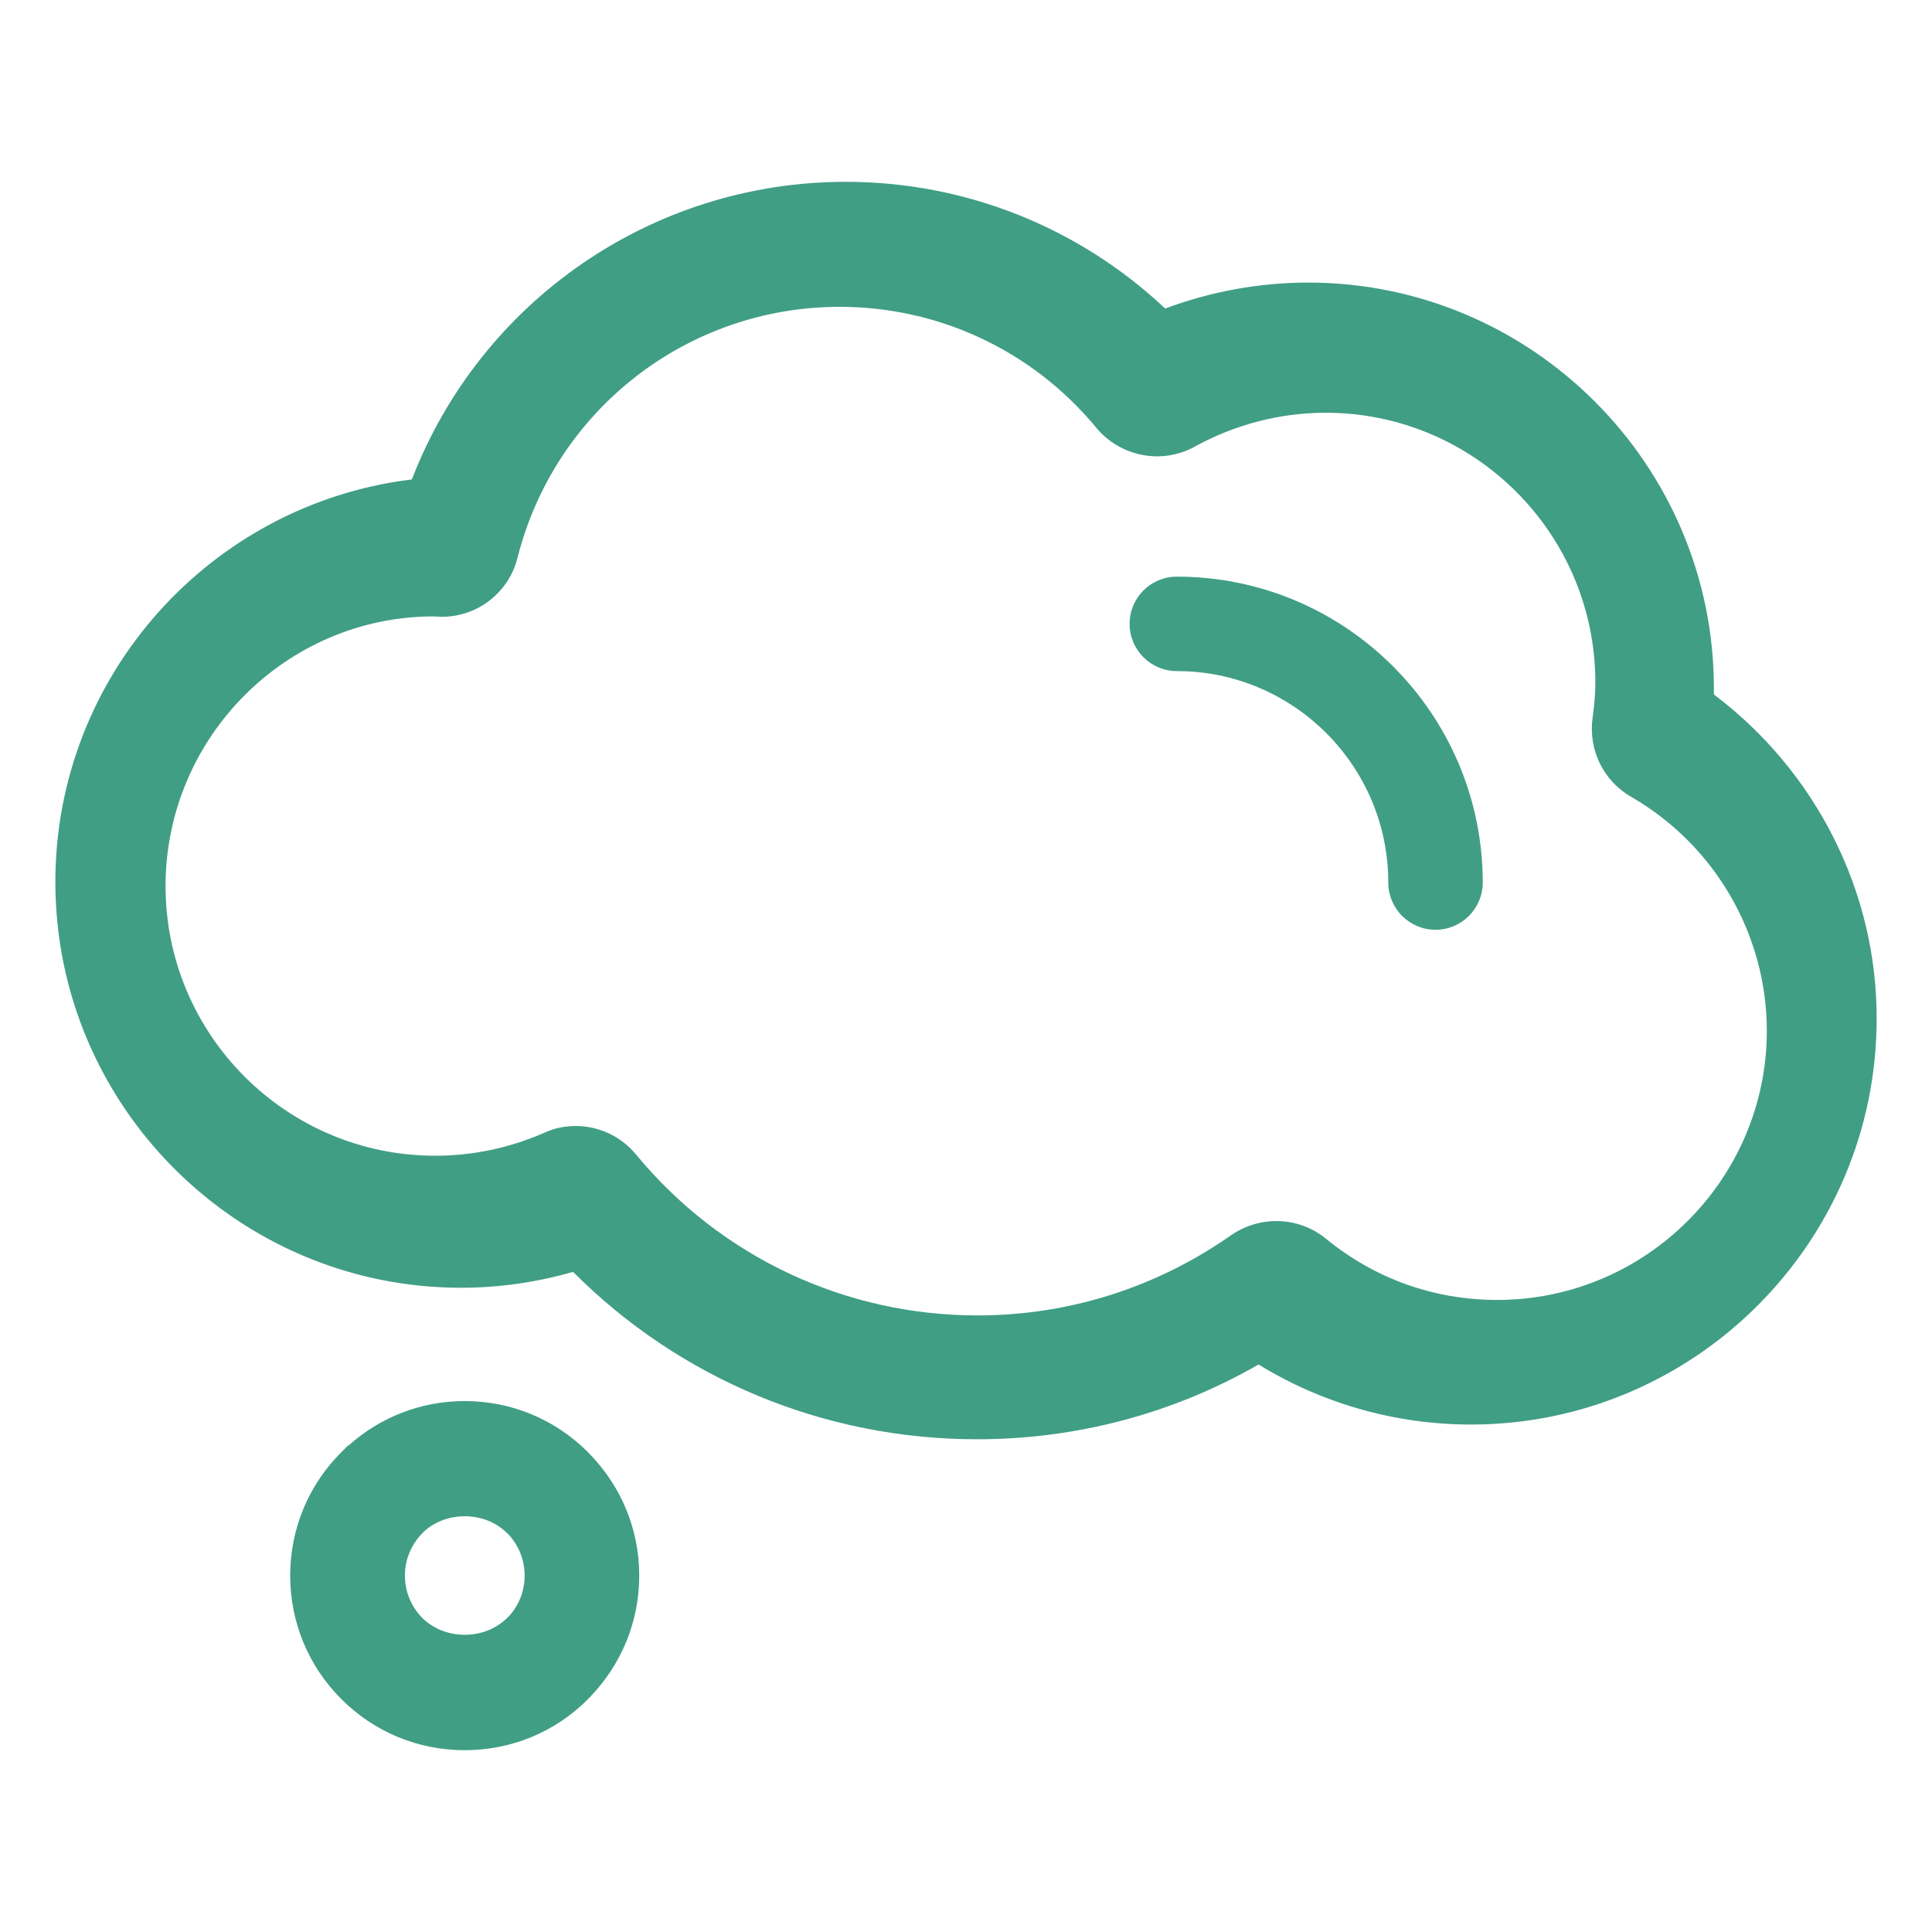 <svg xmlns="http://www.w3.org/2000/svg" id="Layer_1" viewBox="0 0 300 300"><defs><style> .st0 { fill: #409e85; } </style></defs><path class="st0" d="M91.758,263.374v-.016c4.838-5.066,7.501-11.69,7.501-18.704,0-7.128-2.76-13.85-7.761-18.948l-.195-.211c-5.131-5.131-11.934-7.94-19.143-7.94-6.722,0-13.07,2.452-18.055,6.917l-.049-.032-1.055,1.055c-5.114,5.114-7.94,11.918-7.94,19.159,0,7.225,2.809,14.045,7.94,19.175,5.114,5.131,11.918,7.94,19.159,7.94s14.045-2.809,19.159-7.94l.438-.455ZM65.585,238.077l.211-.227c3.523-3.28,9.547-3.199,12.94.211l.162.146c1.656,1.737,2.565,4.027,2.565,6.446,0,2.306-.812,4.465-2.306,6.17l-.422.422c-3.54,3.475-9.612,3.475-13.152,0-1.737-1.77-2.711-4.108-2.711-6.592,0-2.468.974-4.806,2.711-6.576Z"></path><path class="st0" d="M266.131,107.839v-.962c0-34.719-28.281-63-62.999-63-7.582,0-15.104,1.384-22.203,4.031-13.358-12.575-30.989-19.676-49.582-19.676-30.146,0-56.742,18.593-67.392,46.212-31.169,3.791-55.358,30.387-55.358,62.518,0,34.719,28.281,63,62.999,63,5.898,0,11.734-.843,17.39-2.467,16.547,16.608,38.991,25.994,62.699,25.994,15.463,0,30.446-3.971,43.744-11.613,9.869,6.077,21.3,9.326,32.974,9.326,34.719,0,63-28.28,63-62.999.059-19.797-9.507-38.51-25.272-50.364ZM232.478,201.853c-9.804,0-18.975-3.289-26.565-9.488-4.239-3.478-10.248-3.668-14.738-.569-11.638,8.16-25.237,12.461-39.406,12.461-20.557,0-39.912-9.108-53.005-24.985-2.341-2.846-5.82-4.427-9.361-4.427-1.644,0-3.352.316-4.934,1.075-5.376,2.34-11.068,3.542-16.888,3.542-23.088,0-41.873-18.785-41.873-41.873s18.785-41.873,41.62-41.873c.317,0,1.012.064,1.265.064,5.565,0,10.436-3.795,11.764-9.171,5.82-22.96,26.376-38.964,50.033-38.964,15.434,0,29.982,6.832,39.849,18.786,3.731,4.491,10.183,5.756,15.307,2.91,6.199-3.416,13.219-5.25,20.304-5.25,23.086,0,41.873,18.785,41.873,41.873,0,1.644-.127,3.415-.443,5.629-.633,4.871,1.707,9.678,6.009,12.144,12.966,7.464,21.062,21.38,21.062,36.307,0,23.023-18.785,41.809-41.873,41.809Z"></path><path class="st0" d="M222.904,144.373c-4.051,0-7.333-3.283-7.333-7.333,0-18.104-14.73-32.834-32.835-32.834-4.051,0-7.333-3.283-7.333-7.333s3.283-7.333,7.333-7.333c26.192,0,47.502,21.308,47.502,47.5,0,4.051-3.283,7.333-7.333,7.333Z"></path></svg>